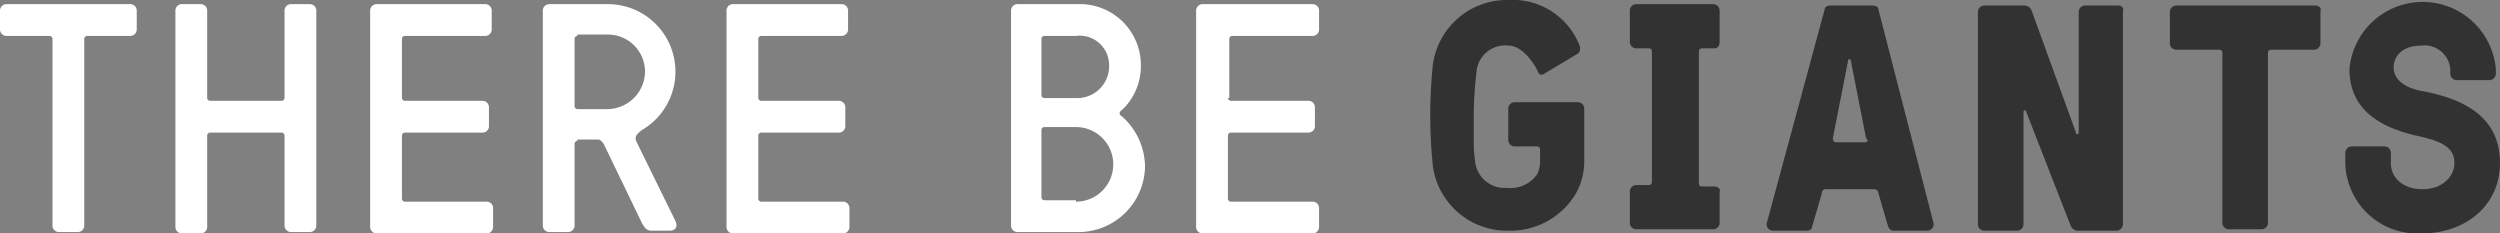 <?xml version="1.0" encoding="UTF-8"?> <svg xmlns="http://www.w3.org/2000/svg" id="Grid" viewBox="0 0 181 16.9"><rect x="0" y="0" width="181" height="16.9" fill="#808080" stroke="none"/><defs><style>.cls-1{fill:#323232;}.cls-2{fill:#fff;}</style></defs><title>There_Be_Giants_Logo</title><path class="cls-1" d="M124.1,13.4h-.9a.22.22,0,0,1-.2-.2V3.6a.22.22,0,0,1,.2-.2h.9c.3,0,.4-.2.4-.5V.7a.47.47,0,0,0-.5-.5h-5.5a.47.47,0,0,0-.5.5V2.9a.47.47,0,0,0,.5.5h.9a.22.22,0,0,1,.2.2v9.5a.22.22,0,0,1-.2.2h-.9a.47.47,0,0,0-.5.5V16a.47.47,0,0,0,.5.5H124a.47.47,0,0,0,.5-.5V13.8c.1-.2-.1-.4-.4-.4" transform="translate(0 0.1)"></path><path class="cls-1" d="M135,10.2h-2.1c-.1,0-.2-.1-.2-.3l1.1-5.6c0-.1,0-.1.1-.1h0c.1,0,.1,0,.1.1l1.1,5.6c.2.2.1.3-.1.3m1-9.6c0-.2-.2-.3-.4-.3h-3.1c-.2,0-.4.1-.4.3l-4.2,15.5a.47.47,0,0,0,.5.5h2.4c.2,0,.4-.1.4-.3l.7-2.4a.27.27,0,0,1,.3-.3h3.5a.32.32,0,0,1,.3.3l.7,2.4c.1.2.2.3.4.3h2.4a.47.47,0,0,0,.5-.5Z" transform="translate(0 0.1)"></path><path class="cls-1" d="M153.4.3H151a.47.47,0,0,0-.5.5V9.5c0,.1-.2.2-.2,0L147.1.7a.57.57,0,0,0-.6-.4h-2.8a.47.47,0,0,0-.5.5V16.1a.47.47,0,0,0,.5.5H146a.47.47,0,0,0,.5-.5V8c0-.1.2-.2.2,0l3.2,8.2a.57.57,0,0,0,.6.4h2.7a.47.47,0,0,0,.5-.5V.7c.1-.2-.1-.4-.3-.4" transform="translate(0 0.1)"></path><path class="cls-1" d="M167.6.3h-10a.47.47,0,0,0-.5.5V3a.47.47,0,0,0,.5.5h3.1a.22.22,0,0,1,.2.2V16a.47.47,0,0,0,.5.5h2.3a.47.47,0,0,0,.5-.5V3.7a.22.22,0,0,1,.2-.2h3.1A.47.47,0,0,0,168,3V.7c.1-.2-.1-.4-.4-.4" transform="translate(0 0.1)"></path><path class="cls-1" d="M175.4,6.5c-1.2-.2-2.1-.8-2.1-1.7s.7-1.6,2-1.6a1.87,1.87,0,0,1,2.1,1.7v.3a.47.47,0,0,0,.5.5h2.3a.47.47,0,0,0,.5-.5V4.9a5.32,5.32,0,0,0-10.6,0c0,3,2.3,4.3,5.2,4.9,1.7.4,2.4.9,2.4,1.9s-.9,1.9-2.3,1.9-2.3-.8-2.3-1.9V11a.47.47,0,0,0-.5-.5h-2.3a.47.47,0,0,0-.5.5v.7a5.22,5.22,0,0,0,5.5,5.1c3.3,0,5.7-2.1,5.7-5.1,0-3.2-2.4-4.6-5.6-5.2" transform="translate(0 0.1)"></path><path class="cls-1" d="M114.2,7.3h-4.5a.47.47,0,0,0-.5.5V10a.47.47,0,0,0,.5.5h1.6a.22.22,0,0,1,.2.2v1a2.35,2.35,0,0,1-.2.8,2.34,2.34,0,0,1-2.2,1,2.14,2.14,0,0,1-2.3-1.9,10.87,10.87,0,0,1-.1-1.8V8.2a28.51,28.51,0,0,1,.2-3.1,2.08,2.08,0,0,1,2.3-1.9c1.1,0,2,1.5,2.2,2,0,.1.2.1.3.1l2.5-1.5c.2-.1.2-.3.2-.5a5.2,5.2,0,0,0-5.2-3.4A5.41,5.41,0,0,0,103.7,5a35.28,35.28,0,0,0,0,6.5,5.41,5.41,0,0,0,5.5,5.1,5.51,5.51,0,0,0,4.9-2.7,4.75,4.75,0,0,0,.6-2.4V7.8a.47.47,0,0,0-.5-.5" transform="translate(0 0.1)"></path><path class="cls-2" d="M.5,2.5A.47.47,0,0,1,0,2V.7A.47.47,0,0,1,.5.2H9.4a.47.47,0,0,1,.5.5V2a.47.47,0,0,1-.5.5H6.3a.22.22,0,0,0-.2.2V16.2a.47.47,0,0,1-.5.5H4.3a.47.47,0,0,1-.5-.5V2.7a.22.22,0,0,0-.2-.2Z" transform="translate(0 0.1)"></path><path class="cls-2" d="M15,7a.22.22,0,0,0,.2.2h5.2a.22.22,0,0,0,.2-.2V.7a.47.47,0,0,1,.5-.5h1.3a.47.47,0,0,1,.5.5V16.2a.47.47,0,0,1-.5.5H21.1a.47.47,0,0,1-.5-.5V9.7a.22.22,0,0,0-.2-.2H15.2a.22.22,0,0,0-.2.2v6.6a.47.47,0,0,1-.5.5H13.2a.47.47,0,0,1-.5-.5V.7a.47.47,0,0,1,.5-.5h1.3a.47.47,0,0,1,.5.5Z" transform="translate(0 0.1)"></path><path class="cls-2" d="M29.1,7a.22.22,0,0,0,.2.2h5.6a.47.47,0,0,1,.5.5V9a.47.47,0,0,1-.5.5H29.3a.22.22,0,0,0-.2.2v4.6a.22.22,0,0,0,.2.2h5.9a.47.47,0,0,1,.5.5v1.3a.47.47,0,0,1-.5.5H27.3a.47.47,0,0,1-.5-.5V.7a.47.47,0,0,1,.5-.5h7.8a.47.47,0,0,1,.5.5V2a.47.47,0,0,1-.5.5H29.3a.22.22,0,0,0-.2.2Z" transform="translate(0 0.1)"></path><path class="cls-2" d="M41.8,2.5a.22.22,0,0,0-.2.2V7.6a.22.22,0,0,0,.2.2H44a2.75,2.75,0,0,0,2.7-2.7A2.69,2.69,0,0,0,44,2.4H41.8Zm0,7.6a.22.22,0,0,0-.2.2v5.9a.47.47,0,0,1-.5.5H39.8a.47.47,0,0,1-.5-.5V.7a.47.47,0,0,1,.5-.5H44a4.89,4.89,0,0,1,2.5,9.1c-.4.3-.6.5-.4.9l2.8,5.7c.2.4,0,.7-.4.7H47.2c-.4,0-.5-.2-.7-.5l-2.8-5.8c-.1-.1-.2-.3-.4-.3H41.8Z" transform="translate(0 0.1)"></path><path class="cls-2" d="M54.9,7a.22.22,0,0,0,.2.2h5.6a.47.47,0,0,1,.5.5V9a.47.47,0,0,1-.5.5H55.1a.22.22,0,0,0-.2.2v4.6a.22.22,0,0,0,.2.2H61a.47.47,0,0,1,.5.5v1.3a.47.47,0,0,1-.5.5H53.1a.47.47,0,0,1-.5-.5V.7a.47.47,0,0,1,.5-.5h7.8a.47.47,0,0,1,.5.5V2a.47.47,0,0,1-.5.5H55.1a.22.22,0,0,0-.2.2Z" transform="translate(0 0.1)"></path><path class="cls-2" d="M77.9,14.5a2.7,2.7,0,1,0,0-5.4H75.6a.22.22,0,0,0-.2.2v4.9a.22.22,0,0,0,.2.2h2.3Zm-2.3-12a.22.22,0,0,0-.2.2V6.8a.22.22,0,0,0,.2.2h2.3a2.31,2.31,0,0,0,2.4-2.4,2.13,2.13,0,0,0-2.4-2.1Zm5.6,5.8a4.94,4.94,0,0,1,1.7,3.6A4.82,4.82,0,0,1,78,16.7H73.7a.47.47,0,0,1-.5-.5V.7a.47.47,0,0,1,.5-.5H78a4.42,4.42,0,0,1,4.6,4.4,4.38,4.38,0,0,1-1.3,3.2c-.3.2-.3.4-.1.5" transform="translate(0 0.1)"></path><path class="cls-2" d="M88.9,7a.22.22,0,0,0,.2.2h5.6a.47.47,0,0,1,.5.5V9a.47.47,0,0,1-.5.5H89.1a.22.22,0,0,0-.2.2v4.6a.22.22,0,0,0,.2.2H95a.47.47,0,0,1,.5.5v1.3a.47.47,0,0,1-.5.5H87.1a.47.47,0,0,1-.5-.5V.7a.47.47,0,0,1,.5-.5H95a.47.47,0,0,1,.5.5V2a.47.47,0,0,1-.5.5H89.2a.22.22,0,0,0-.2.2V7Z" transform="translate(0 0.1)"></path></svg> 